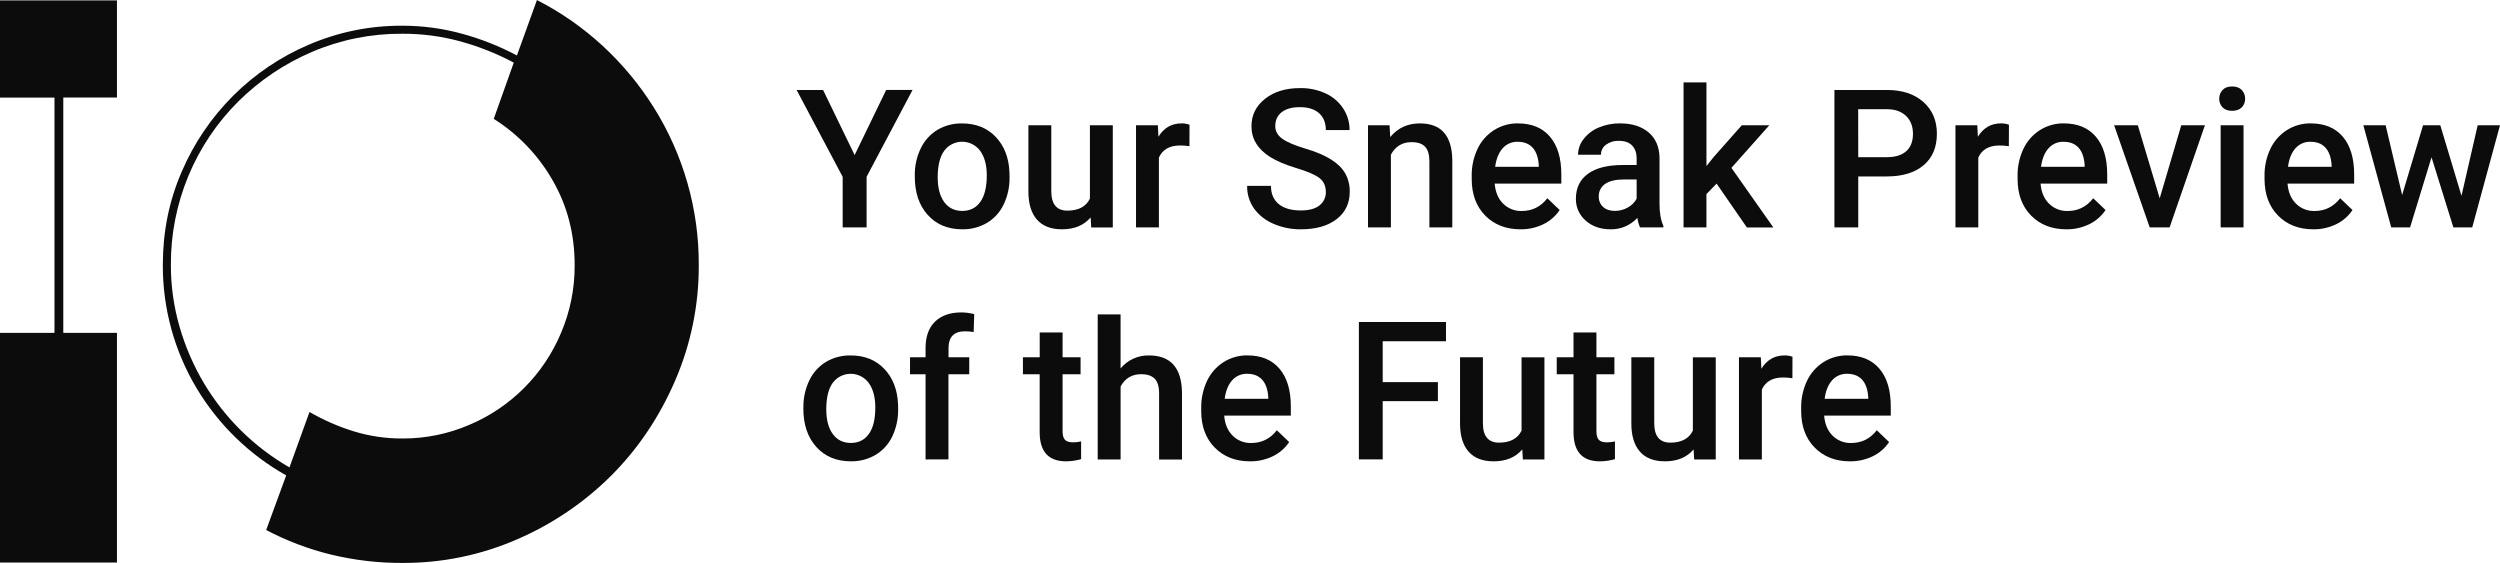 <?xml version="1.0" encoding="UTF-8"?> <svg xmlns="http://www.w3.org/2000/svg" width="151" height="34" viewBox="0 0 151 34" fill="none"><g clip-path="url(#clip0_514_335)"><path d="M3.823 20.105H7.064V33.977H0V20.105H3.29V5.894H0V0.023H7.064V5.892H3.823V20.105Z" fill="#0C0C0C"></path><path d="M17.286 28.714C15.066 27.466 13.206 25.661 11.891 23.476C10.537 21.222 9.826 18.638 9.834 16.007C9.834 14.001 10.213 12.126 10.971 10.381C12.449 6.918 15.207 4.163 18.667 2.693C20.448 1.929 22.367 1.541 24.304 1.554C25.522 1.552 26.735 1.715 27.909 2.038C29.058 2.351 30.17 2.791 31.222 3.35L32.431 0.003C33.873 0.739 35.208 1.669 36.399 2.767C37.593 3.868 38.635 5.124 39.496 6.502C41.279 9.349 42.219 12.645 42.206 16.006C42.217 18.408 41.731 20.786 40.778 22.99C39.827 25.189 38.544 27.096 36.931 28.714C35.295 30.346 33.366 31.654 31.246 32.57C29.056 33.526 26.691 34.014 24.302 34.001C22.844 34.007 21.39 33.836 19.972 33.491C18.619 33.159 17.311 32.663 16.076 32.014L17.286 28.714ZM24.302 2.038C22.432 2.025 20.579 2.396 18.858 3.129C17.201 3.834 15.692 4.846 14.41 6.112C13.106 7.406 12.072 8.947 11.37 10.646C10.668 12.345 10.311 14.168 10.321 16.007C10.318 17.279 10.498 18.545 10.854 19.766C11.199 20.957 11.695 22.098 12.329 23.163C13.588 25.265 15.362 27.01 17.484 28.231L18.693 24.884C19.534 25.37 20.427 25.761 21.354 26.048C22.311 26.343 23.306 26.49 24.306 26.485C25.695 26.491 27.07 26.211 28.346 25.661C30.848 24.608 32.837 22.614 33.887 20.107C34.439 18.812 34.719 17.416 34.709 16.008C34.709 14.133 34.266 12.427 33.378 10.891C32.515 9.38 31.294 8.105 29.822 7.18L31.031 3.783C30.008 3.238 28.928 2.808 27.81 2.501C26.667 2.188 25.487 2.033 24.302 2.038Z" fill="#0C0C0C"></path><path d="M51.62 9.366L53.526 5.431H55.119L52.343 10.677V13.733H50.897V10.68L48.115 5.434H49.714L51.62 9.366Z" fill="#0C0C0C"></path><path d="M55.254 10.594C55.246 10.029 55.368 9.47 55.613 8.961C55.833 8.498 56.183 8.109 56.62 7.843C57.072 7.578 57.587 7.444 58.11 7.455C58.941 7.455 59.615 7.723 60.133 8.259C60.65 8.795 60.93 9.506 60.971 10.391L60.977 10.716C60.985 11.279 60.865 11.836 60.624 12.344C60.407 12.805 60.058 13.192 59.623 13.456C59.167 13.724 58.646 13.86 58.118 13.849C57.25 13.849 56.555 13.559 56.033 12.979C55.512 12.4 55.252 11.627 55.254 10.662V10.594ZM56.637 10.71C56.637 11.345 56.768 11.843 57.029 12.202C57.291 12.561 57.655 12.74 58.122 12.74C58.588 12.74 58.951 12.558 59.211 12.193C59.471 11.828 59.601 11.294 59.601 10.591C59.601 9.967 59.467 9.473 59.2 9.108C59.075 8.939 58.912 8.801 58.724 8.706C58.537 8.611 58.33 8.561 58.12 8.56C57.909 8.559 57.702 8.608 57.514 8.701C57.325 8.795 57.162 8.931 57.035 9.1C56.77 9.461 56.637 9.998 56.637 10.71Z" fill="#0C0C0C"></path><path d="M65.875 13.132C65.469 13.61 64.893 13.85 64.146 13.85C63.478 13.85 62.973 13.654 62.63 13.262C62.287 12.871 62.115 12.305 62.115 11.564V7.566H63.498V11.547C63.498 12.33 63.822 12.722 64.471 12.722C65.142 12.722 65.595 12.48 65.831 11.998V7.567H67.213V13.737H65.91L65.875 13.132Z" fill="#0C0C0C"></path><path d="M71.843 8.832C71.656 8.801 71.467 8.786 71.278 8.787C70.644 8.787 70.218 9.03 69.998 9.517V13.736H68.615V7.567H69.935L69.969 8.257C70.302 7.721 70.765 7.453 71.357 7.453C71.524 7.448 71.69 7.475 71.846 7.533L71.843 8.832Z" fill="#0C0C0C"></path><path d="M80.08 11.598C80.08 11.233 79.952 10.952 79.696 10.754C79.44 10.557 78.978 10.357 78.311 10.156C77.643 9.954 77.112 9.73 76.718 9.483C75.965 9.007 75.588 8.388 75.588 7.624C75.588 6.955 75.86 6.404 76.404 5.971C76.948 5.537 77.654 5.321 78.522 5.321C79.053 5.311 79.58 5.42 80.064 5.64C80.497 5.837 80.865 6.152 81.128 6.55C81.384 6.937 81.519 7.393 81.515 7.858H80.081C80.081 7.425 79.946 7.086 79.675 6.84C79.403 6.595 79.016 6.472 78.511 6.472C78.04 6.472 77.675 6.573 77.416 6.775C77.157 6.976 77.027 7.257 77.026 7.618C77.026 7.923 77.167 8.176 77.45 8.38C77.732 8.583 78.195 8.781 78.838 8.973C79.483 9.165 80.001 9.384 80.391 9.629C80.782 9.874 81.069 10.156 81.251 10.473C81.439 10.813 81.533 11.198 81.524 11.587C81.524 12.279 81.259 12.829 80.73 13.238C80.201 13.646 79.481 13.851 78.569 13.85C78.001 13.856 77.438 13.743 76.917 13.517C76.45 13.323 76.044 13.005 75.745 12.597C75.463 12.197 75.317 11.717 75.327 11.228H76.766C76.766 11.7 76.921 12.065 77.232 12.323C77.543 12.581 77.989 12.71 78.569 12.711C79.069 12.711 79.446 12.609 79.699 12.405C79.821 12.311 79.92 12.188 79.986 12.048C80.052 11.907 80.085 11.753 80.08 11.598Z" fill="#0C0C0C"></path><path d="M83.93 7.567L83.97 8.279C84.425 7.728 85.022 7.453 85.762 7.453C87.044 7.453 87.696 8.188 87.719 9.659V13.736H86.335V9.739C86.335 9.347 86.251 9.057 86.082 8.869C85.914 8.681 85.638 8.586 85.255 8.586C84.698 8.586 84.282 8.839 84.01 9.344V13.733H82.627V7.567H83.93Z" fill="#0C0C0C"></path><path d="M91.838 13.85C90.962 13.85 90.252 13.573 89.707 13.021C89.163 12.467 88.891 11.731 88.891 10.811V10.64C88.881 10.069 89.001 9.505 89.244 8.989C89.463 8.524 89.81 8.132 90.243 7.857C90.672 7.587 91.169 7.446 91.676 7.452C92.514 7.452 93.162 7.72 93.618 8.256C94.075 8.792 94.304 9.55 94.304 10.531V11.09H90.279C90.321 11.6 90.491 12.003 90.788 12.299C90.936 12.446 91.111 12.561 91.305 12.637C91.498 12.714 91.704 12.75 91.912 12.744C92.545 12.744 93.061 12.487 93.459 11.974L94.204 12.686C93.957 13.056 93.615 13.352 93.215 13.545C92.786 13.752 92.314 13.856 91.838 13.85ZM91.672 8.564C91.499 8.558 91.327 8.59 91.169 8.659C91.01 8.728 90.868 8.832 90.755 8.963C90.519 9.229 90.371 9.6 90.308 10.075H92.942V9.972C92.912 9.508 92.788 9.158 92.572 8.92C92.356 8.683 92.056 8.564 91.672 8.564V8.564Z" fill="#0C0C0C"></path><path d="M99.058 13.736C98.978 13.552 98.924 13.358 98.898 13.16C98.693 13.382 98.442 13.559 98.164 13.678C97.886 13.796 97.585 13.855 97.283 13.85C96.665 13.85 96.16 13.673 95.77 13.32C95.582 13.157 95.433 12.956 95.332 12.729C95.23 12.503 95.18 12.257 95.184 12.008C95.184 11.351 95.427 10.846 95.915 10.494C96.402 10.143 97.099 9.967 98.005 9.967H98.853V9.562C98.853 9.243 98.763 8.987 98.585 8.795C98.407 8.603 98.137 8.507 97.775 8.507C97.497 8.495 97.223 8.578 96.998 8.743C96.904 8.812 96.827 8.903 96.775 9.007C96.722 9.112 96.695 9.228 96.697 9.345H95.314C95.317 9 95.435 8.666 95.65 8.396C95.889 8.089 96.204 7.851 96.563 7.703C96.971 7.531 97.409 7.446 97.851 7.452C98.572 7.452 99.147 7.634 99.575 7.997C100.003 8.36 100.223 8.87 100.235 9.528V12.31C100.235 12.865 100.313 13.308 100.468 13.639V13.736H99.058ZM97.539 12.738C97.809 12.739 98.075 12.67 98.31 12.538C98.54 12.417 98.728 12.23 98.853 12.003V10.839H98.108C97.596 10.839 97.211 10.928 96.953 11.107C96.829 11.19 96.728 11.303 96.661 11.436C96.593 11.569 96.56 11.717 96.566 11.866C96.561 11.985 96.582 12.104 96.628 12.214C96.673 12.324 96.743 12.423 96.831 12.503C97.007 12.66 97.243 12.738 97.539 12.738Z" fill="#0C0C0C"></path><path d="M103.682 11.09L103.068 11.723V13.736H101.686V4.978H103.07V10.03L103.502 9.488L105.203 7.567H106.865L104.578 10.139L107.109 13.737H105.51L103.682 11.09Z" fill="#0C0C0C"></path><path d="M112.238 10.657V13.736H110.799V5.434H113.968C114.893 5.434 115.628 5.676 116.172 6.159C116.716 6.642 116.988 7.281 116.988 8.077C116.988 8.891 116.722 9.525 116.189 9.978C115.656 10.431 114.91 10.657 113.951 10.657L112.238 10.657ZM112.238 9.493H113.967C114.479 9.493 114.87 9.372 115.139 9.131C115.408 8.889 115.543 8.54 115.543 8.085C115.543 7.636 115.406 7.278 115.133 7.01C114.86 6.742 114.484 6.604 114.004 6.596H112.234L112.238 9.493Z" fill="#0C0C0C"></path><path d="M121.334 8.832C121.147 8.801 120.958 8.786 120.769 8.787C120.136 8.787 119.709 9.03 119.489 9.517V13.736H118.109V7.567H119.429L119.463 8.257C119.797 7.721 120.259 7.453 120.851 7.453C121.018 7.448 121.184 7.475 121.34 7.533L121.334 8.832Z" fill="#0C0C0C"></path><path d="M124.808 13.85C123.932 13.85 123.222 13.573 122.678 13.021C122.134 12.467 121.862 11.731 121.862 10.811V10.64C121.851 10.069 121.972 9.505 122.215 8.989C122.434 8.524 122.78 8.132 123.213 7.857C123.643 7.587 124.14 7.446 124.647 7.452C125.485 7.452 126.133 7.72 126.589 8.256C127.046 8.792 127.274 9.55 127.275 10.531V11.09H123.25C123.292 11.6 123.462 12.003 123.759 12.299C123.907 12.446 124.082 12.561 124.275 12.637C124.468 12.714 124.675 12.75 124.883 12.744C125.516 12.744 126.031 12.487 126.43 11.974L127.175 12.686C126.927 13.056 126.586 13.352 126.186 13.545C125.756 13.752 125.285 13.856 124.808 13.85ZM124.643 8.564C124.47 8.558 124.298 8.59 124.139 8.659C123.981 8.728 123.839 8.832 123.725 8.963C123.49 9.229 123.341 9.6 123.279 10.075H125.913V9.972C125.882 9.508 125.759 9.158 125.543 8.92C125.327 8.683 125.027 8.564 124.643 8.564V8.564Z" fill="#0C0C0C"></path><path d="M130.446 11.98L131.749 7.566H133.177L131.044 13.736H129.843L127.693 7.566H129.124L130.446 11.98Z" fill="#0C0C0C"></path><path d="M134.041 5.964C134.038 5.867 134.055 5.77 134.089 5.679C134.124 5.588 134.176 5.505 134.243 5.434C134.378 5.292 134.57 5.222 134.821 5.222C135.071 5.222 135.265 5.292 135.401 5.434C135.469 5.504 135.522 5.587 135.557 5.678C135.592 5.769 135.609 5.867 135.606 5.964C135.609 6.06 135.592 6.156 135.557 6.246C135.522 6.336 135.469 6.417 135.401 6.486C135.265 6.624 135.071 6.694 134.821 6.694C134.57 6.694 134.378 6.624 134.243 6.486C134.177 6.417 134.124 6.335 134.09 6.245C134.055 6.156 134.038 6.06 134.041 5.964ZM135.509 13.736H134.127V7.566H135.509V13.736Z" fill="#0C0C0C"></path><path d="M139.724 13.85C138.848 13.85 138.138 13.573 137.594 13.021C137.05 12.467 136.778 11.731 136.778 10.811V10.64C136.767 10.069 136.888 9.505 137.131 8.989C137.35 8.524 137.696 8.132 138.129 7.857C138.559 7.587 139.056 7.446 139.563 7.452C140.401 7.452 141.049 7.72 141.505 8.256C141.962 8.792 142.19 9.55 142.191 10.531V11.09H138.166C138.208 11.6 138.378 12.003 138.675 12.299C138.823 12.446 138.998 12.561 139.191 12.637C139.384 12.714 139.591 12.75 139.799 12.744C140.432 12.744 140.947 12.487 141.346 11.974L142.091 12.686C141.843 13.056 141.502 13.352 141.102 13.545C140.672 13.752 140.201 13.856 139.724 13.85ZM139.559 8.564C139.386 8.558 139.214 8.59 139.055 8.659C138.897 8.728 138.755 8.832 138.641 8.963C138.406 9.229 138.257 9.6 138.195 10.075H140.829V9.972C140.798 9.508 140.675 9.158 140.459 8.92C140.243 8.683 139.943 8.564 139.559 8.564V8.564Z" fill="#0C0C0C"></path><path d="M148.674 11.826L149.652 7.566H151L149.322 13.736H148.184L146.865 9.499L145.568 13.736H144.43L142.746 7.566H144.093L145.089 11.78L146.353 7.566H147.394L148.674 11.826Z" fill="#0C0C0C"></path><path d="M48.525 24.608C48.516 24.043 48.639 23.484 48.884 22.974C49.103 22.511 49.453 22.123 49.891 21.857C50.342 21.592 50.858 21.458 51.381 21.468C52.212 21.468 52.886 21.736 53.403 22.272C53.921 22.808 54.201 23.519 54.242 24.405L54.248 24.73C54.256 25.292 54.135 25.849 53.895 26.358C53.677 26.819 53.329 27.206 52.894 27.469C52.438 27.738 51.917 27.874 51.389 27.863C50.52 27.863 49.825 27.573 49.304 26.993C48.782 26.413 48.522 25.641 48.522 24.675L48.525 24.608ZM49.907 24.724C49.907 25.359 50.038 25.856 50.3 26.215C50.562 26.574 50.926 26.754 51.392 26.754C51.859 26.754 52.222 26.572 52.482 26.207C52.742 25.842 52.87 25.309 52.868 24.608C52.868 23.985 52.734 23.49 52.467 23.125C52.342 22.956 52.179 22.818 51.992 22.723C51.804 22.628 51.597 22.578 51.387 22.577C51.177 22.577 50.969 22.625 50.781 22.718C50.593 22.812 50.429 22.948 50.302 23.117C50.039 23.476 49.907 24.012 49.907 24.724Z" fill="#0C0C0C"></path><path d="M55.904 27.75V22.606H54.965V21.58H55.904V21.014C55.904 20.33 56.094 19.801 56.473 19.428C56.852 19.056 57.383 18.87 58.066 18.87C58.328 18.872 58.589 18.907 58.843 18.973L58.809 20.056C58.634 20.024 58.457 20.009 58.28 20.011C57.621 20.011 57.291 20.351 57.291 21.032V21.579H58.542V22.605H57.286V27.748L55.904 27.75Z" fill="#0C0C0C"></path><path d="M64.18 20.081V21.58H65.267V22.607H64.18V26.05C64.18 26.286 64.227 26.456 64.321 26.561C64.415 26.665 64.58 26.718 64.816 26.718C64.978 26.717 65.141 26.698 65.299 26.661V27.733C65.003 27.817 64.697 27.862 64.389 27.864C63.327 27.864 62.796 27.277 62.796 26.102V22.607H61.785V21.58H62.798V20.081H64.18Z" fill="#0C0C0C"></path><path d="M67.683 22.253C67.891 22.001 68.153 21.8 68.45 21.664C68.746 21.528 69.07 21.461 69.395 21.468C70.708 21.468 71.374 22.219 71.392 23.721V27.755H70.01V23.769C70.01 23.345 69.918 23.043 69.734 22.866C69.55 22.688 69.28 22.599 68.924 22.601C68.37 22.601 67.957 22.848 67.684 23.342V27.75H66.301V18.991H67.683V22.253Z" fill="#0C0C0C"></path><path d="M75.5 27.864C74.624 27.864 73.914 27.587 73.37 27.034C72.826 26.481 72.553 25.745 72.553 24.825V24.653C72.543 24.083 72.663 23.518 72.906 23.003C73.126 22.538 73.472 22.145 73.905 21.87C74.334 21.6 74.832 21.46 75.338 21.465C76.177 21.465 76.824 21.733 77.281 22.27C77.737 22.805 77.966 23.564 77.966 24.545V25.104H73.942C73.983 25.614 74.153 26.017 74.451 26.313C74.598 26.46 74.773 26.575 74.967 26.651C75.16 26.727 75.366 26.764 75.574 26.757C76.207 26.757 76.723 26.501 77.121 25.987L77.866 26.7C77.619 27.07 77.277 27.366 76.877 27.559C76.448 27.765 75.976 27.87 75.5 27.864ZM75.335 22.577C75.162 22.571 74.99 22.604 74.831 22.673C74.672 22.742 74.531 22.846 74.417 22.977C74.181 23.243 74.033 23.613 73.971 24.088H76.604V23.986C76.574 23.522 76.45 23.171 76.234 22.934C76.018 22.697 75.718 22.578 75.335 22.578V22.577Z" fill="#0C0C0C"></path><path d="M86.849 24.229H83.515V27.747H82.076V19.448H87.338V20.611H83.515V23.08H86.849V24.229Z" fill="#0C0C0C"></path><path d="M91.945 27.145C91.54 27.624 90.963 27.864 90.216 27.864C89.549 27.864 89.043 27.668 88.7 27.276C88.357 26.884 88.186 26.318 88.186 25.578V21.58H89.568V25.561C89.568 26.344 89.892 26.735 90.541 26.735C91.212 26.735 91.666 26.494 91.901 26.011V21.581H93.283V27.75H91.981L91.945 27.145Z" fill="#0C0C0C"></path><path d="M96.424 20.081V21.58H97.51V22.607H96.424V26.05C96.424 26.286 96.471 26.456 96.565 26.561C96.659 26.665 96.824 26.718 97.059 26.718C97.222 26.717 97.384 26.698 97.543 26.661V27.733C97.247 27.817 96.941 27.862 96.633 27.864C95.571 27.864 95.04 27.277 95.04 26.102V22.607H94.027V21.58H95.04V20.081H96.424Z" fill="#0C0C0C"></path><path d="M102.293 27.145C101.887 27.624 101.311 27.864 100.564 27.864C99.896 27.864 99.391 27.668 99.048 27.276C98.705 26.884 98.533 26.318 98.533 25.578V21.58H99.916V25.561C99.916 26.344 100.24 26.735 100.889 26.735C101.56 26.735 102.013 26.494 102.249 26.011V21.581H103.631V27.75H102.328L102.293 27.145Z" fill="#0C0C0C"></path><path d="M108.261 22.846C108.074 22.815 107.885 22.8 107.696 22.8C107.062 22.8 106.636 23.044 106.416 23.53V27.75H105.033V21.58H106.353L106.387 22.27C106.722 21.736 107.185 21.468 107.777 21.468C107.944 21.463 108.11 21.49 108.266 21.548L108.261 22.846Z" fill="#0C0C0C"></path><path d="M111.738 27.864C110.862 27.864 110.152 27.587 109.607 27.034C109.063 26.481 108.791 25.745 108.79 24.825V24.653C108.779 24.083 108.9 23.518 109.143 23.003C109.362 22.538 109.708 22.145 110.141 21.87C110.57 21.6 111.068 21.46 111.574 21.465C112.413 21.465 113.06 21.733 113.517 22.27C113.974 22.805 114.202 23.564 114.203 24.545V25.104H110.178C110.22 25.614 110.389 26.017 110.687 26.313C110.834 26.46 111.01 26.575 111.203 26.651C111.396 26.727 111.603 26.764 111.81 26.757C112.443 26.757 112.959 26.501 113.357 25.987L114.102 26.7C113.855 27.07 113.514 27.366 113.114 27.559C112.685 27.765 112.214 27.87 111.738 27.864ZM111.572 22.577C111.399 22.571 111.227 22.604 111.068 22.673C110.91 22.742 110.768 22.846 110.654 22.977C110.419 23.243 110.27 23.613 110.208 24.088H112.842V23.986C112.811 23.522 112.688 23.171 112.472 22.934C112.256 22.697 111.956 22.578 111.572 22.578V22.577Z" fill="#0C0C0C"></path></g><defs><clipPath id="clip0_514_335"><rect width="151" height="34" fill="white"></rect></clipPath></defs></svg> 